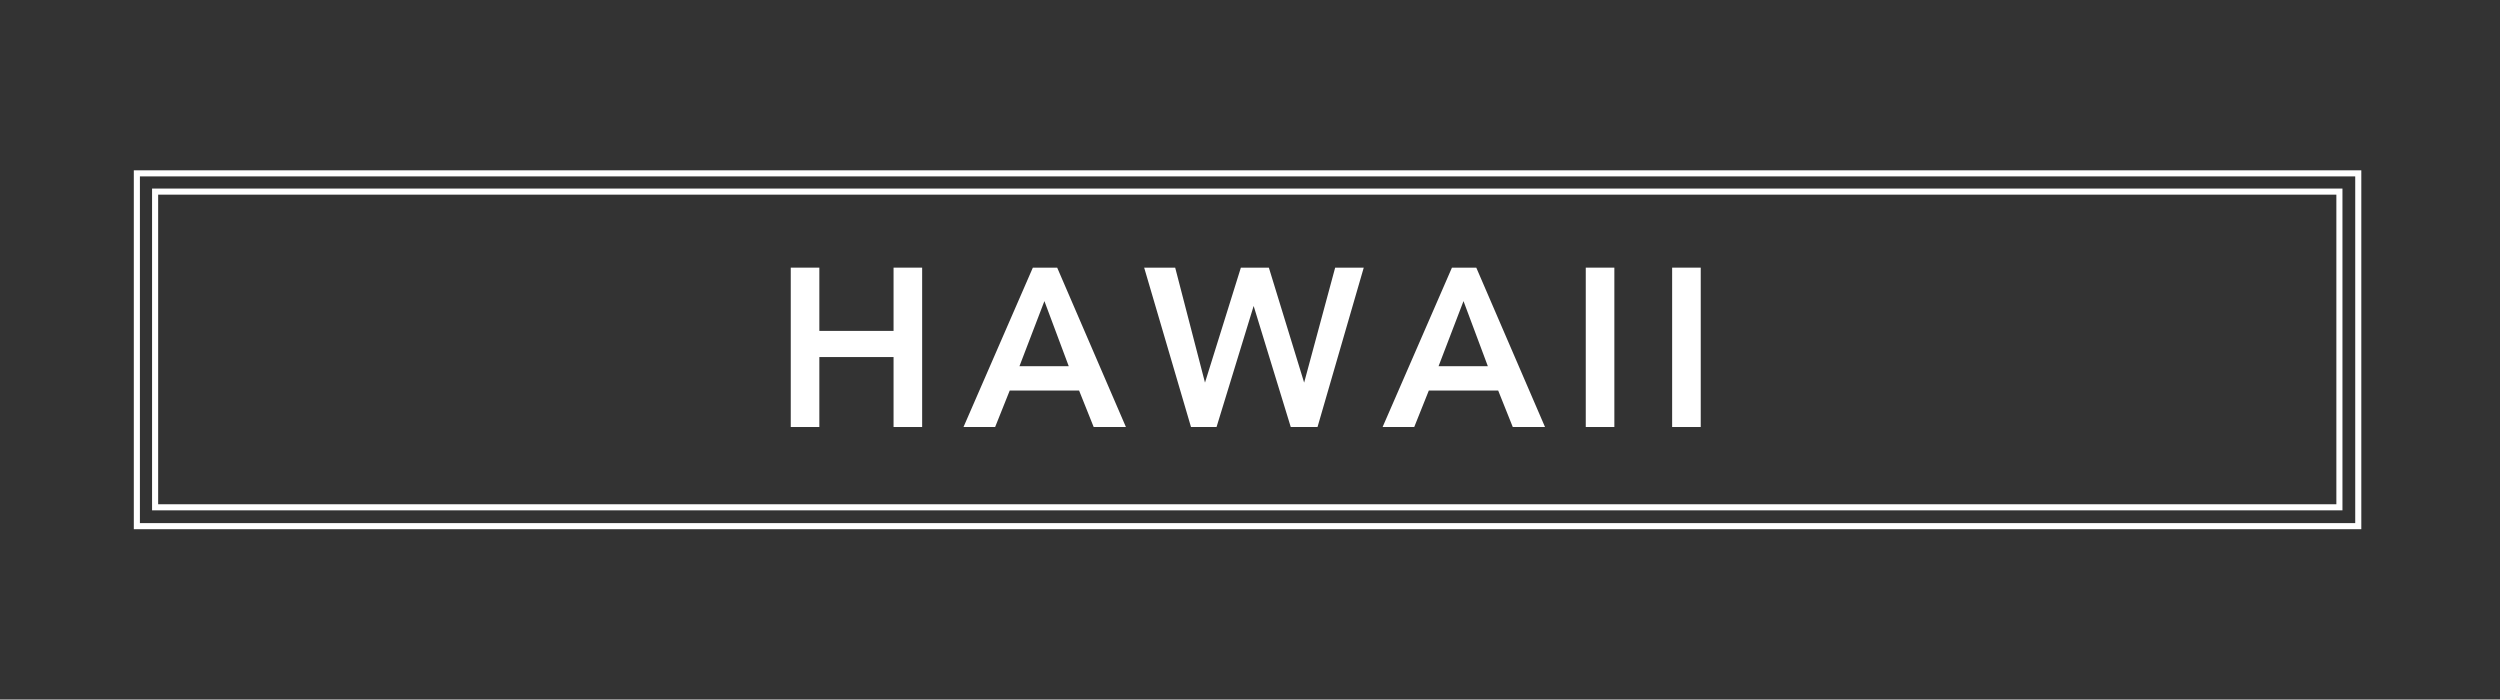 <svg xmlns="http://www.w3.org/2000/svg" xmlns:xlink="http://www.w3.org/1999/xlink" id="Layer_1" viewBox="0 0 411 115"><rect x="0" y="0" width="411" height="115" fill="#333333" stroke="none"/><defs><style>      .st0, .st1 {        fill: none;      }      .st2 {        fill: #fff;      }      .st3 {        clip-path: url(#clippath);      }      .st1 {        stroke: #fff;      }    </style><clipPath id="clippath"><rect class="st0" width="411" height="115"></rect></clipPath></defs><g class="st3"><g><rect class="st1" x="22.5" y="28.5" width="365.2" height="58"></rect><rect class="st1" x="25.5" y="31.5" width="359.1" height="51.9"></rect><path class="st2" d="M130,70.2v-26.2h4.7v10.4h12.2v-10.4h4.7v26.2h-4.7v-11.5h-12.2v11.5h-4.7Z"></path><path class="st2" d="M158.4,70.2l11.4-26.2h4l11.3,26.2h-5.3l-2.4-6h-11.4l-2.4,6h-5.2ZM167.6,60.2h8.1l-4-10.7-4.1,10.7Z"></path><path class="st2" d="M195.8,70.2l-7.7-26.2h5.1l4.9,18.9h0l5.9-18.9h4.6l5.8,18.9h0l5.1-18.9h4.7l-7.6,26.2h-4.4l-6.1-19.9h0l-6.1,19.9h-4.3Z"></path><path class="st2" d="M227.3,70.2l11.4-26.2h4l11.3,26.2h-5.3l-2.4-6h-11.4l-2.4,6h-5.2ZM236.5,60.2h8.1l-4-10.7-4.1,10.7Z"></path><path class="st2" d="M260.7,70.2v-26.2h4.7v26.2h-4.7Z"></path><path class="st2" d="M274.9,70.2v-26.2h4.7v26.2h-4.7Z"></path></g></g></svg>